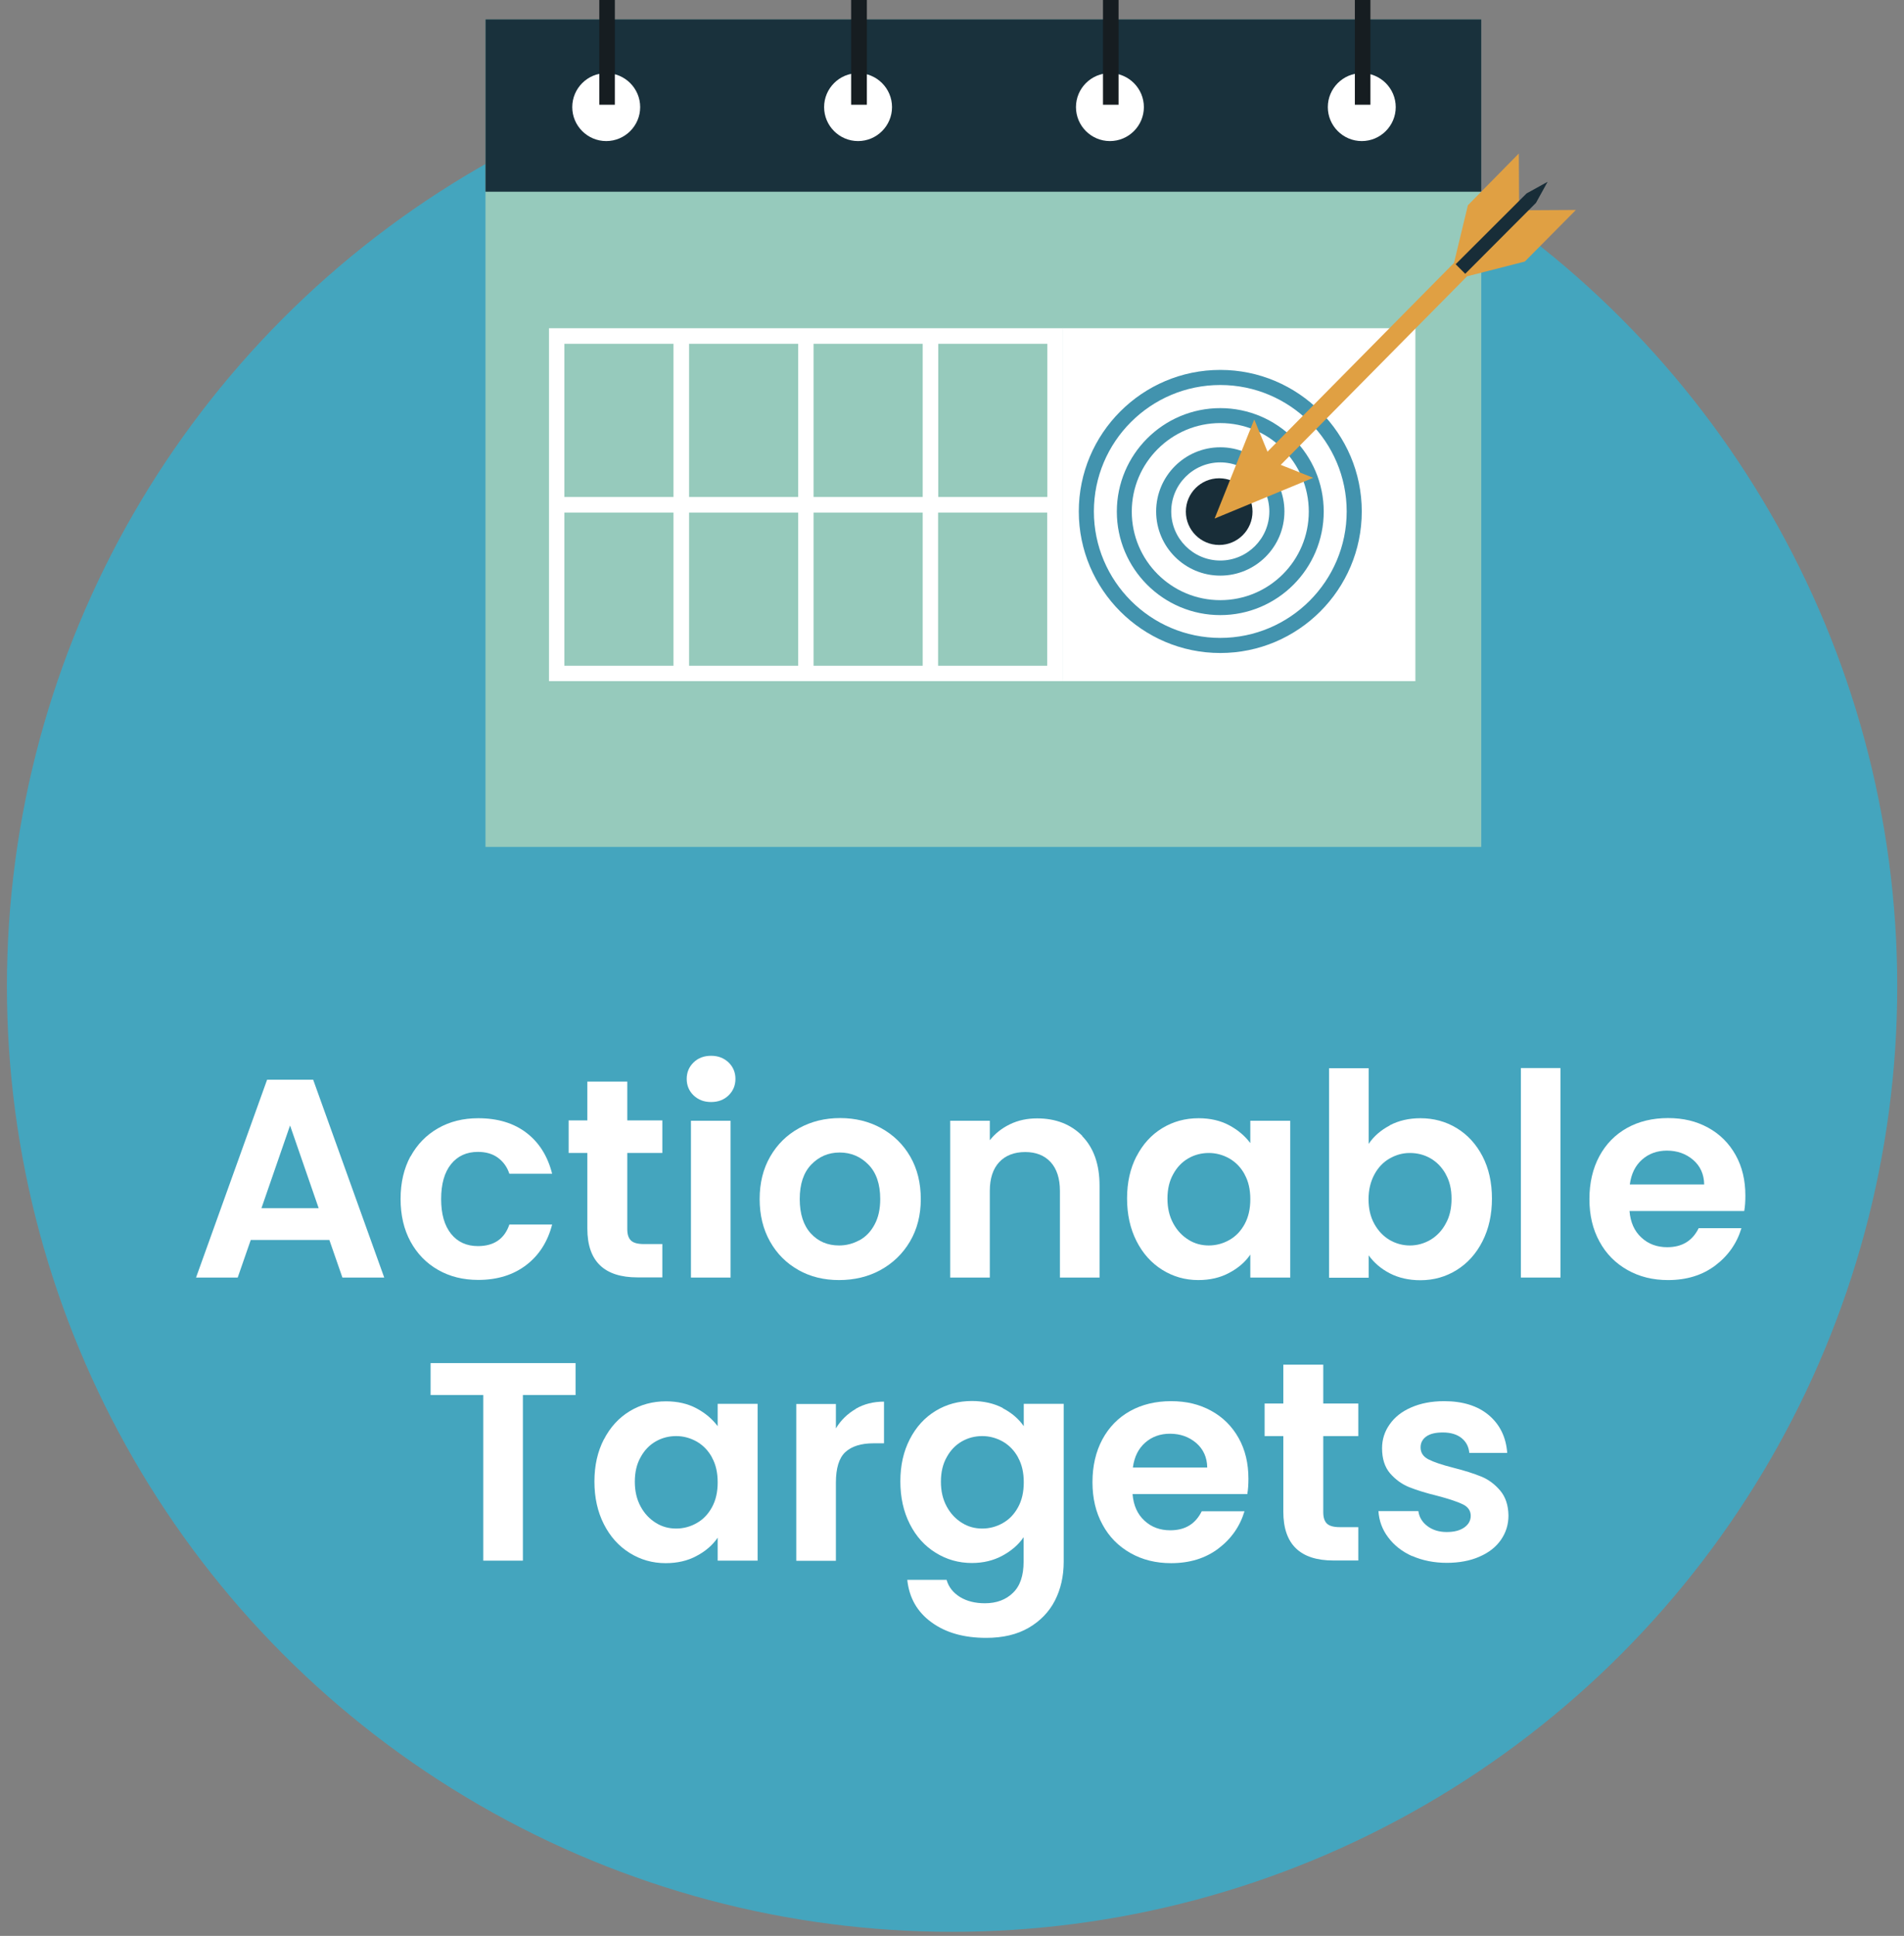 <svg xmlns="http://www.w3.org/2000/svg" xmlns:xlink="http://www.w3.org/1999/xlink" id="Layer_1" data-name="Layer 1" viewBox="0 0 121.11 123.09"><rect x="0" y="0" width="121.11" height="123.09" fill="#808080" stroke="none"/><defs><style>      .cls-1 {        fill: #e0a043;      }      .cls-1, .cls-2, .cls-3, .cls-4, .cls-5, .cls-6, .cls-7, .cls-8, .cls-9, .cls-10 {        stroke-width: 0px;      }      .cls-2 {        fill: url(#linear-gradient);      }      .cls-3 {        fill: #96cabc;      }      .cls-4 {        fill: #fff;      }      .cls-5 {        fill: url(#linear-gradient-2);      }      .cls-6 {        fill: #19313c;      }      .cls-7 {        fill: url(#linear-gradient-3);      }      .cls-8 {        fill: #182d38;      }      .cls-9 {        fill: #44a5be;      }      .cls-10 {        fill: #161d21;      }    </style><linearGradient id="linear-gradient" x1="68.62" y1="32.53" x2="86.61" y2="32.53" gradientUnits="userSpaceOnUse"><stop offset="0" stop-color="#4293ae"></stop><stop offset="1" stop-color="#4293ae"></stop></linearGradient><linearGradient id="linear-gradient-2" x1="71.04" y1="32.53" x2="84.2" y2="32.53" xlink:href="#linear-gradient"></linearGradient><linearGradient id="linear-gradient-3" x1="73.54" y1="32.53" x2="81.69" y2="32.53" xlink:href="#linear-gradient"></linearGradient></defs><circle class="cls-9" cx="60.56" cy="62.71" r="60.12"></circle><g><path class="cls-4" d="m20.95,78.84h-5l-.83,2.39h-2.65l4.52-12.58h2.93l4.52,12.58h-2.66l-.83-2.39Zm-.68-2.02l-1.82-5.26-1.82,5.26h3.64Z"></path><path class="cls-4" d="m26.11,73.54c.42-.77,1-1.37,1.75-1.8s1.6-.64,2.56-.64c1.24,0,2.26.31,3.07.93.81.62,1.35,1.49,1.63,2.6h-2.72c-.14-.43-.39-.77-.73-1.02-.34-.25-.77-.37-1.27-.37-.72,0-1.29.26-1.71.78s-.63,1.26-.63,2.22.21,1.68.63,2.21c.42.52.99.78,1.71.78,1.02,0,1.69-.46,2-1.37h2.72c-.28,1.08-.82,1.94-1.64,2.57s-1.84.95-3.06.95c-.96,0-1.81-.21-2.56-.64s-1.33-1.03-1.75-1.8c-.42-.77-.63-1.68-.63-2.71s.21-1.93.63-2.71Z"></path><path class="cls-4" d="m39.9,73.33v4.82c0,.34.08.58.24.73.16.15.43.22.82.22h1.17v2.12h-1.58c-2.12,0-3.19-1.03-3.19-3.1v-4.81h-1.19v-2.07h1.19v-2.47h2.54v2.47h2.23v2.07h-2.23Z"></path><path class="cls-4" d="m44.12,69.65c-.29-.28-.44-.63-.44-1.05s.15-.77.44-1.05c.29-.28.66-.42,1.11-.42s.81.14,1.11.42c.29.28.44.63.44,1.05s-.15.77-.44,1.05-.66.42-1.11.42-.81-.14-1.11-.42Zm2.35,1.61v9.97h-2.52v-9.97h2.52Z"></path><path class="cls-4" d="m50.79,80.75c-.77-.43-1.37-1.03-1.81-1.81-.44-.78-.66-1.68-.66-2.7s.22-1.92.67-2.7c.45-.78,1.06-1.38,1.84-1.81s1.65-.64,2.61-.64,1.83.21,2.61.64c.78.43,1.4,1.03,1.85,1.81.45.78.67,1.68.67,2.7s-.23,1.92-.69,2.7c-.46.78-1.09,1.38-1.87,1.81s-1.67.64-2.64.64-1.82-.21-2.59-.64Zm3.88-1.89c.4-.22.72-.55.96-1,.24-.44.36-.98.36-1.62,0-.95-.25-1.68-.75-2.19s-1.11-.77-1.83-.77-1.32.26-1.81.77c-.49.51-.73,1.24-.73,2.19s.24,1.68.71,2.19,1.07.76,1.79.76c.46,0,.88-.11,1.29-.33Z"></path><path class="cls-4" d="m68.84,72.24c.73.75,1.1,1.8,1.1,3.14v5.85h-2.52v-5.51c0-.79-.2-1.4-.59-1.83-.4-.43-.94-.64-1.62-.64s-1.25.21-1.65.64c-.4.43-.6,1.04-.6,1.83v5.51h-2.52v-9.97h2.52v1.24c.34-.43.77-.77,1.29-1.02.52-.25,1.09-.37,1.72-.37,1.19,0,2.15.38,2.88,1.12Z"></path><path class="cls-4" d="m72.29,73.53c.4-.78.95-1.38,1.64-1.8s1.46-.63,2.31-.63c.74,0,1.39.15,1.95.45.56.3,1,.68,1.34,1.13v-1.42h2.54v9.97h-2.54v-1.46c-.32.47-.77.86-1.34,1.16-.57.31-1.23.46-1.97.46-.84,0-1.6-.22-2.29-.65-.69-.43-1.24-1.04-1.64-1.83-.4-.79-.6-1.69-.6-2.71s.2-1.9.6-2.68Zm6.88,1.14c-.24-.44-.56-.77-.97-1.01-.41-.23-.85-.35-1.31-.35s-.9.11-1.3.34c-.4.23-.72.56-.96,1-.25.44-.37.96-.37,1.56s.12,1.12.37,1.58.57.79.97,1.04.83.36,1.29.36.91-.12,1.31-.35c.41-.23.73-.57.97-1.01.24-.44.36-.96.36-1.58s-.12-1.14-.36-1.57Z"></path><path class="cls-4" d="m88.4,71.55c.57-.3,1.22-.45,1.95-.45.85,0,1.62.21,2.31.63.69.42,1.24,1.02,1.64,1.79.4.77.6,1.67.6,2.69s-.2,1.92-.6,2.71c-.4.79-.95,1.4-1.64,1.83-.69.43-1.46.65-2.31.65-.74,0-1.39-.15-1.95-.44-.56-.29-1-.67-1.34-1.14v1.42h-2.52v-13.32h2.52v4.81c.32-.48.77-.87,1.34-1.17Zm3.56,3.1c-.25-.44-.57-.77-.97-1-.4-.23-.84-.34-1.31-.34s-.88.12-1.29.35c-.4.23-.73.57-.97,1.02s-.37.97-.37,1.57.12,1.12.37,1.57.57.78.97,1.02c.4.23.83.35,1.29.35s.9-.12,1.31-.36c.4-.24.73-.58.97-1.03.25-.44.37-.97.37-1.58s-.12-1.12-.37-1.56Z"></path><path class="cls-4" d="m99.26,67.91v13.32h-2.52v-13.32h2.52Z"></path><path class="cls-4" d="m110.94,77h-7.29c.06.72.31,1.28.76,1.69.44.41.99.61,1.64.61.94,0,1.6-.4,2-1.21h2.72c-.29.96-.84,1.75-1.66,2.37-.82.62-1.82.93-3.01.93-.96,0-1.82-.21-2.58-.64-.76-.43-1.36-1.03-1.78-1.81-.43-.78-.64-1.68-.64-2.7s.21-1.94.63-2.72,1.01-1.38,1.76-1.8,1.63-.63,2.61-.63,1.8.2,2.55.61c.75.41,1.33.99,1.75,1.74s.62,1.61.62,2.58c0,.36-.02.68-.07.97Zm-2.54-1.69c-.01-.65-.25-1.17-.7-1.56-.46-.39-1.01-.59-1.67-.59-.62,0-1.15.19-1.58.57s-.69.9-.78,1.58h4.73Z"></path><path class="cls-4" d="m36.61,86.67v2.03h-3.35v10.53h-2.52v-10.53h-3.35v-2.03h9.22Z"></path><path class="cls-4" d="m38.41,91.53c.4-.78.95-1.38,1.64-1.8s1.46-.63,2.31-.63c.74,0,1.39.15,1.95.45.56.3,1,.68,1.34,1.13v-1.42h2.54v9.97h-2.54v-1.46c-.32.47-.77.86-1.34,1.16-.57.31-1.23.46-1.97.46-.84,0-1.6-.22-2.29-.65-.69-.43-1.24-1.04-1.64-1.83-.4-.79-.6-1.69-.6-2.71s.2-1.9.6-2.68Zm6.88,1.14c-.24-.44-.56-.77-.97-1.01-.41-.23-.85-.35-1.31-.35s-.9.11-1.3.34c-.4.23-.72.56-.96,1-.25.44-.37.96-.37,1.56s.12,1.12.37,1.58.57.79.97,1.04.83.36,1.29.36.91-.12,1.31-.35c.41-.23.73-.57.97-1.01.24-.44.36-.96.36-1.58s-.12-1.14-.36-1.57Z"></path><path class="cls-4" d="m54.44,89.57c.52-.3,1.12-.45,1.79-.45v2.65h-.67c-.79,0-1.39.19-1.79.56-.4.37-.6,1.02-.6,1.94v4.97h-2.52v-9.97h2.52v1.55c.32-.53.75-.94,1.27-1.24Z"></path><path class="cls-4" d="m63.79,89.54c.56.29,1.01.68,1.33,1.14v-1.42h2.54v10.04c0,.92-.19,1.75-.56,2.47s-.93,1.3-1.67,1.73c-.74.43-1.64.64-2.7.64-1.42,0-2.58-.33-3.48-.99-.91-.66-1.42-1.56-1.54-2.7h2.5c.13.46.42.82.85,1.09.44.27.97.4,1.59.4.73,0,1.33-.22,1.78-.66.46-.44.68-1.1.68-1.99v-1.55c-.32.47-.77.86-1.34,1.17-.57.31-1.22.47-1.95.47-.84,0-1.61-.22-2.3-.65-.7-.43-1.25-1.04-1.65-1.83-.4-.79-.6-1.69-.6-2.71s.2-1.9.6-2.68c.4-.78.95-1.38,1.64-1.8s1.46-.63,2.31-.63c.74,0,1.4.15,1.96.44Zm.97,3.13c-.24-.44-.56-.77-.97-1.01-.41-.23-.85-.35-1.31-.35s-.9.11-1.3.34c-.4.23-.72.56-.96,1-.25.44-.37.96-.37,1.56s.12,1.12.37,1.58.57.79.97,1.04.83.36,1.29.36.91-.12,1.31-.35c.41-.23.73-.57.97-1.01.24-.44.36-.96.36-1.58s-.12-1.14-.36-1.57Z"></path><path class="cls-4" d="m79.33,95h-7.29c.06.72.31,1.28.76,1.69.44.41.99.61,1.64.61.94,0,1.6-.4,2-1.21h2.72c-.29.96-.84,1.75-1.66,2.37-.82.62-1.82.93-3.01.93-.96,0-1.82-.21-2.58-.64-.76-.43-1.36-1.03-1.78-1.81-.43-.78-.64-1.68-.64-2.7s.21-1.94.63-2.72,1.01-1.38,1.76-1.8,1.63-.63,2.61-.63,1.8.2,2.55.61c.75.41,1.33.99,1.75,1.74s.62,1.61.62,2.58c0,.36-.02.68-.07.97Zm-2.54-1.69c-.01-.65-.25-1.17-.7-1.56-.46-.39-1.01-.59-1.67-.59-.62,0-1.15.19-1.58.57s-.69.9-.78,1.58h4.73Z"></path><path class="cls-4" d="m84.17,91.33v4.82c0,.34.08.58.24.73.16.15.43.22.82.22h1.17v2.12h-1.58c-2.12,0-3.19-1.03-3.19-3.1v-4.81h-1.19v-2.07h1.19v-2.47h2.54v2.47h2.23v2.07h-2.23Z"></path><path class="cls-4" d="m89.84,98.95c-.65-.29-1.16-.69-1.54-1.2-.38-.5-.58-1.06-.62-1.67h2.54c.05.38.24.7.57.95s.74.38,1.23.38.85-.1,1.12-.29c.27-.19.41-.44.41-.74,0-.32-.17-.57-.5-.73s-.86-.34-1.58-.53c-.74-.18-1.35-.37-1.83-.56-.47-.19-.88-.49-1.22-.88-.34-.4-.51-.93-.51-1.6,0-.55.16-1.06.48-1.51.32-.46.77-.82,1.37-1.08.59-.26,1.29-.4,2.1-.4,1.19,0,2.14.3,2.84.89s1.1,1.4,1.17,2.4h-2.41c-.04-.4-.2-.71-.5-.95-.29-.23-.69-.35-1.18-.35-.46,0-.81.08-1.05.25s-.37.4-.37.7c0,.34.17.59.5.76s.86.35,1.57.53c.72.18,1.31.37,1.78.56.47.19.87.49,1.21.89.34.4.52.93.53,1.59,0,.58-.16,1.09-.48,1.55s-.77.81-1.37,1.07c-.59.26-1.29.39-2.08.39s-1.55-.15-2.2-.44Z"></path></g><g><g><rect class="cls-3" x="30.88" y="1.23" width="63.34" height="52.62"></rect><rect class="cls-6" x="30.88" y="1.23" width="63.34" height="10.96"></rect><g><path class="cls-4" d="m40.72,6.81c0,1.19-.97,2.16-2.16,2.16s-2.16-.97-2.16-2.16.97-2.16,2.16-2.16,2.16.97,2.16,2.16Z"></path><rect class="cls-10" x="38.12" width=".99" height="6.66"></rect></g><g><path class="cls-4" d="m56.74,6.81c0,1.19-.97,2.16-2.16,2.16s-2.16-.97-2.16-2.16.97-2.16,2.16-2.16,2.16.97,2.16,2.16Z"></path><rect class="cls-10" x="54.14" width="1" height="6.66"></rect></g><g><path class="cls-4" d="m72.76,6.81c0,1.19-.97,2.16-2.16,2.16s-2.16-.97-2.16-2.16.97-2.16,2.16-2.16,2.16.97,2.16,2.16Z"></path><rect class="cls-10" x="70.16" width=".99" height="6.66"></rect></g><g><path class="cls-4" d="m88.78,6.81c0,1.19-.97,2.16-2.16,2.16s-2.16-.97-2.16-2.16.97-2.16,2.16-2.16,2.16.97,2.16,2.16Z"></path><rect class="cls-10" x="86.18" width=".99" height="6.66"></rect></g><rect class="cls-4" x="67.59" y="20.87" width="22.44" height="22.44"></rect><path class="cls-4" d="m34.92,20.87v22.44h32.69v-22.44h-32.69Zm31.7,10.73h-6.94v-9.74h6.94v9.74Zm-15.85.99v9.74h-6.94v-9.74h6.94Zm-6.94-.99v-9.74h6.94v9.74h-6.94Zm7.92.99h6.94v9.74h-6.94v-9.74Zm0-.99v-9.74h6.94v9.74h-6.94Zm-8.91-9.74v9.74h-6.94v-9.74h6.94Zm-6.94,10.73h6.94v9.74h-6.94v-9.74Zm23.77,9.74v-9.74h6.94v9.74h-6.94Z"></path></g><g><path class="cls-2" d="m77.62,41.52c-4.96,0-9-4.04-9-9s4.04-9,9-9,9,4.04,9,9-4.04,9-9,9Zm0-17.04c-4.44,0-8.04,3.61-8.04,8.04s3.61,8.04,8.04,8.04,8.04-3.61,8.04-8.04-3.61-8.04-8.04-8.04Z"></path><path class="cls-5" d="m77.62,39.11c-3.63,0-6.58-2.95-6.58-6.58s2.95-6.58,6.58-6.58,6.58,2.95,6.58,6.58-2.95,6.58-6.58,6.58Zm0-12.21c-3.1,0-5.63,2.52-5.63,5.63s2.52,5.63,5.63,5.63,5.63-2.52,5.63-5.63-2.52-5.63-5.63-5.63Z"></path><path class="cls-7" d="m77.62,36.6c-2.25,0-4.08-1.83-4.08-4.08s1.83-4.08,4.08-4.08,4.08,1.83,4.08,4.08-1.83,4.08-4.08,4.08Zm0-7.2c-1.72,0-3.12,1.4-3.12,3.12s1.4,3.12,3.12,3.12,3.12-1.4,3.12-3.12-1.4-3.12-3.12-3.12Z"></path><path class="cls-8" d="m79.67,32.53c0,1.17-.95,2.12-2.12,2.12s-2.12-.95-2.12-2.12.95-2.12,2.12-2.12,2.12.95,2.12,2.12Z"></path><g><g><rect class="cls-1" x="77.57" y="22.94" width="18.04" height="1.19" transform="translate(8.98 68.56) rotate(-45.33)"></rect><polygon class="cls-1" points="83.53 30.38 80.87 29.32 79.78 26.67 77.26 32.97 83.53 30.38"></polygon><polygon class="cls-1" points="92.49 16.7 93.37 13.05 96.61 9.76 96.63 13.37 100.24 13.35 96.99 16.63 93.35 17.56 92.49 16.7"></polygon></g><polygon class="cls-8" points="93.2 17.41 92.59 16.8 97.1 12.3 98.44 11.56 97.7 12.9 93.2 17.41"></polygon><polygon class="cls-1" points="80.67 28.85 77.26 32.97 81.33 29.51 81.59 28.59 80.67 28.85"></polygon></g></g></g></svg>